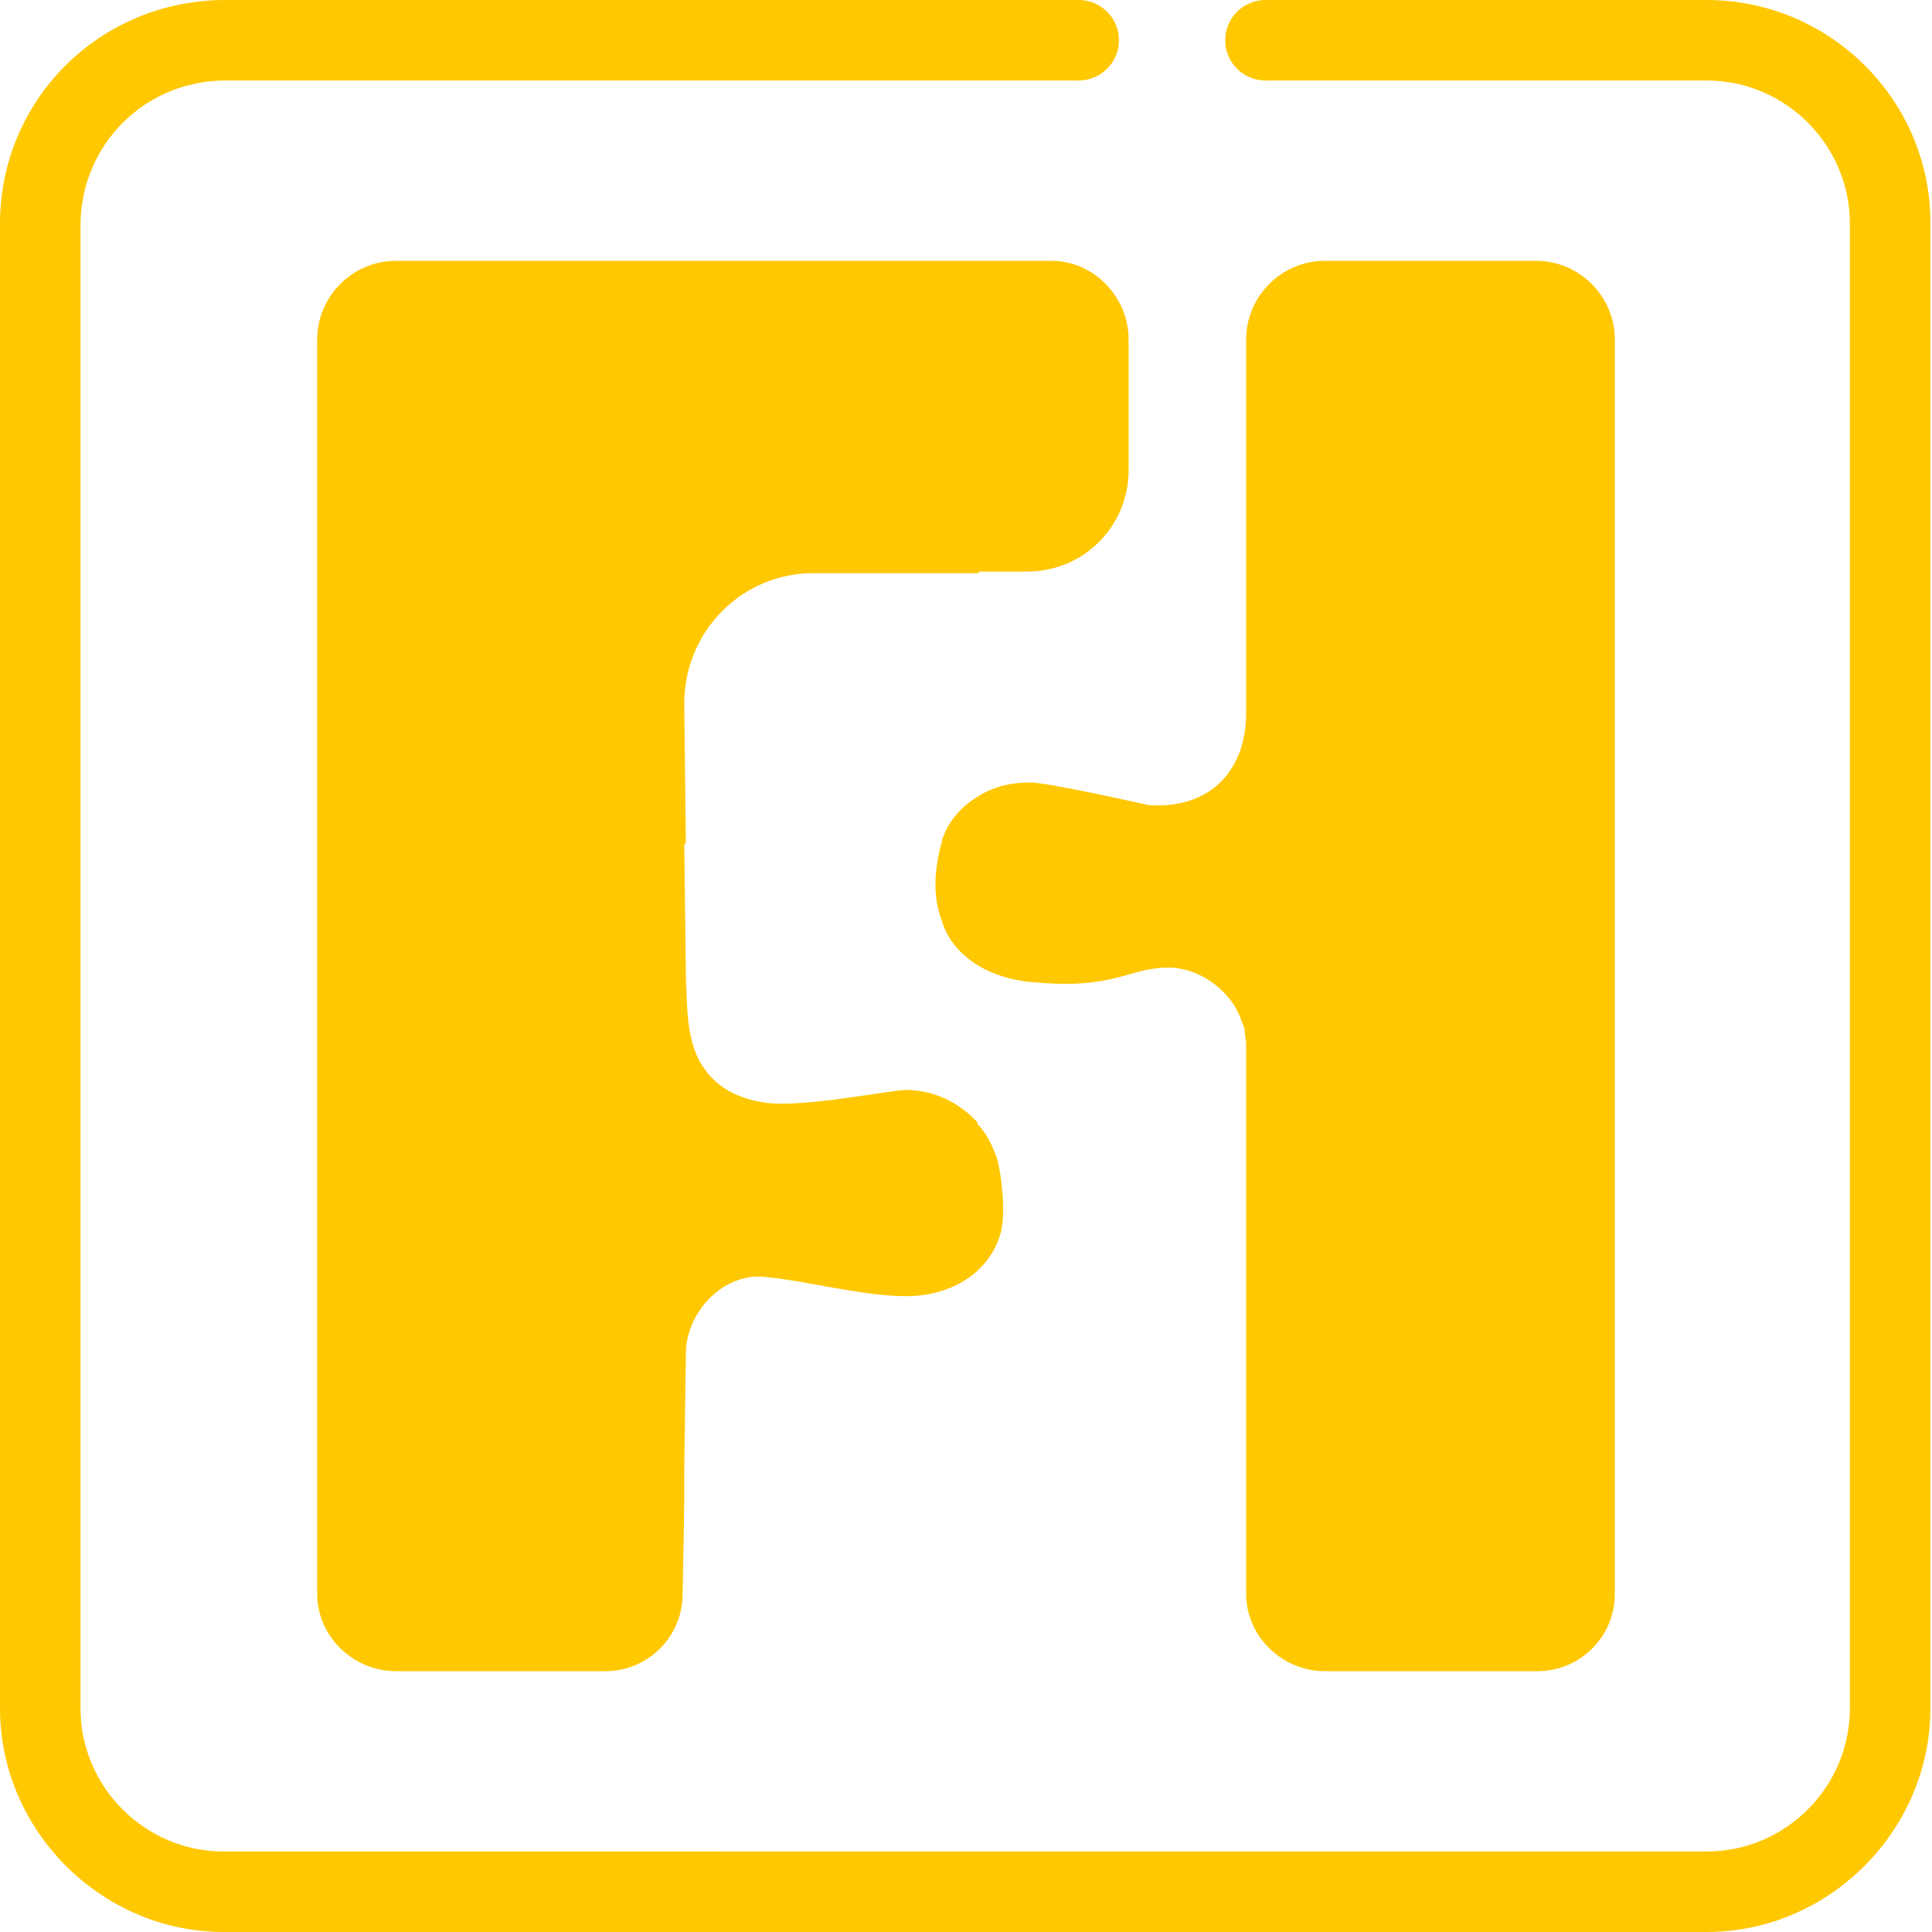 <?xml version="1.0" encoding="utf-8"?>
<!-- Generator: Adobe Illustrator 24.2.3, SVG Export Plug-In . SVG Version: 6.00 Build 0)  -->
<svg version="1.1" id="Layer_1" xmlns="http://www.w3.org/2000/svg" xmlns:xlink="http://www.w3.org/1999/xlink" x="0px" y="0px"
	 width="120px" height="120px" viewBox="0 0 120 120" style="enable-background:new 0 0 120 120;" xml:space="preserve">
<style type="text/css">
	.st0{fill:#FFC800;}
</style>
<g id="Layer_2_1_">
	<g>
		<g>
			<g>
				<g>
					<path class="st0" d="M70.1,21.1v8.1c0,3.5-2.8,6.3-6.3,6.3h-3v0.1H50.5c-4.4,0-8,3.6-8,8.1l0.1,8.7h-0.1l0.1,8.1v0.3
						c0.1,1.6,0,3.6,0.9,5.2c0.7,1.2,1.9,2.2,4.1,2.5c2.4,0.3,7.7-0.8,8.7-0.8c1.7,0,3.3,0.8,4.4,2v0.1c0.5,0.5,0.8,1.1,1.1,1.8
						c0.3,0.6,0.7,3.3,0.4,4.8c-0.6,2.5-2.9,4-5.6,4.1c-2.7,0.1-6.7-1-9.2-1.2c-2.5-0.2-4.8,2.2-4.8,4.8l-0.1,7.2v2.1L42.4,99
						c0,2.7-2.2,4.8-4.8,4.8h-13c-2.7,0-4.9-2.2-4.9-4.8V21.1c0-2.7,2.2-4.9,4.9-4.9h40.7C67.9,16.2,70.1,18.4,70.1,21.1z"/>
				</g>
			</g>
			<path class="st0" d="M100.3,21.1V99c0,2.7-2.2,4.8-4.8,4.8H82.3c-2.7,0-4.9-2.2-4.9-4.8V64.9c0-0.3-0.1-0.7-0.1-1
				c-0.1-0.3-0.2-0.5-0.3-0.8c-0.1-0.2-0.2-0.4-0.3-0.6c-0.9-1.4-2.5-2.4-4.1-2.4c-2.6,0-3.3,1.4-8.5,0.9c-2.5-0.2-4.9-1.5-5.6-3.8
				c-0.2-0.6-0.4-1.2-0.4-2.3c0-1.1,0.3-2.3,0.4-2.6v-0.1c0.4-1.2,1.2-2.1,2.2-2.7c0.9-0.6,2-0.9,3.3-0.9c1.1,0,7.3,1.4,7.3,1.4
				c3.8,0.3,6.1-2.1,6.1-5.7V21.1c0-2.7,2.2-4.9,4.9-4.9h13.1C98.1,16.2,100.3,18.4,100.3,21.1z"/>
		</g>
		<g>
			<g>
				<g>
					<path class="st0" d="M106,0H78.6v2.4V5H106c4.9,0,8.9,4,8.9,8.9v92.2c0,4.9-4,8.9-8.9,8.9H13.9C9,115,5,111,5,106.1V14
						C5,9,9,5,14,5h53c0,0,0-1.9,0-2.5C67,1.8,67,0,67,0h-53C6.2,0,0,6.2,0,13.9v92.2c0,7.6,6.3,13.9,13.9,13.9H106
						c7.6,0,13.9-6.3,13.9-13.9V14C120,6.3,113.7,0,106,0z"/>
				</g>
			</g>
			<circle class="st0" cx="67" cy="2.5" r="2.5"/>
			<circle class="st0" cx="78.6" cy="2.5" r="2.5"/>
		</g>
	</g>
</g>
</svg>

